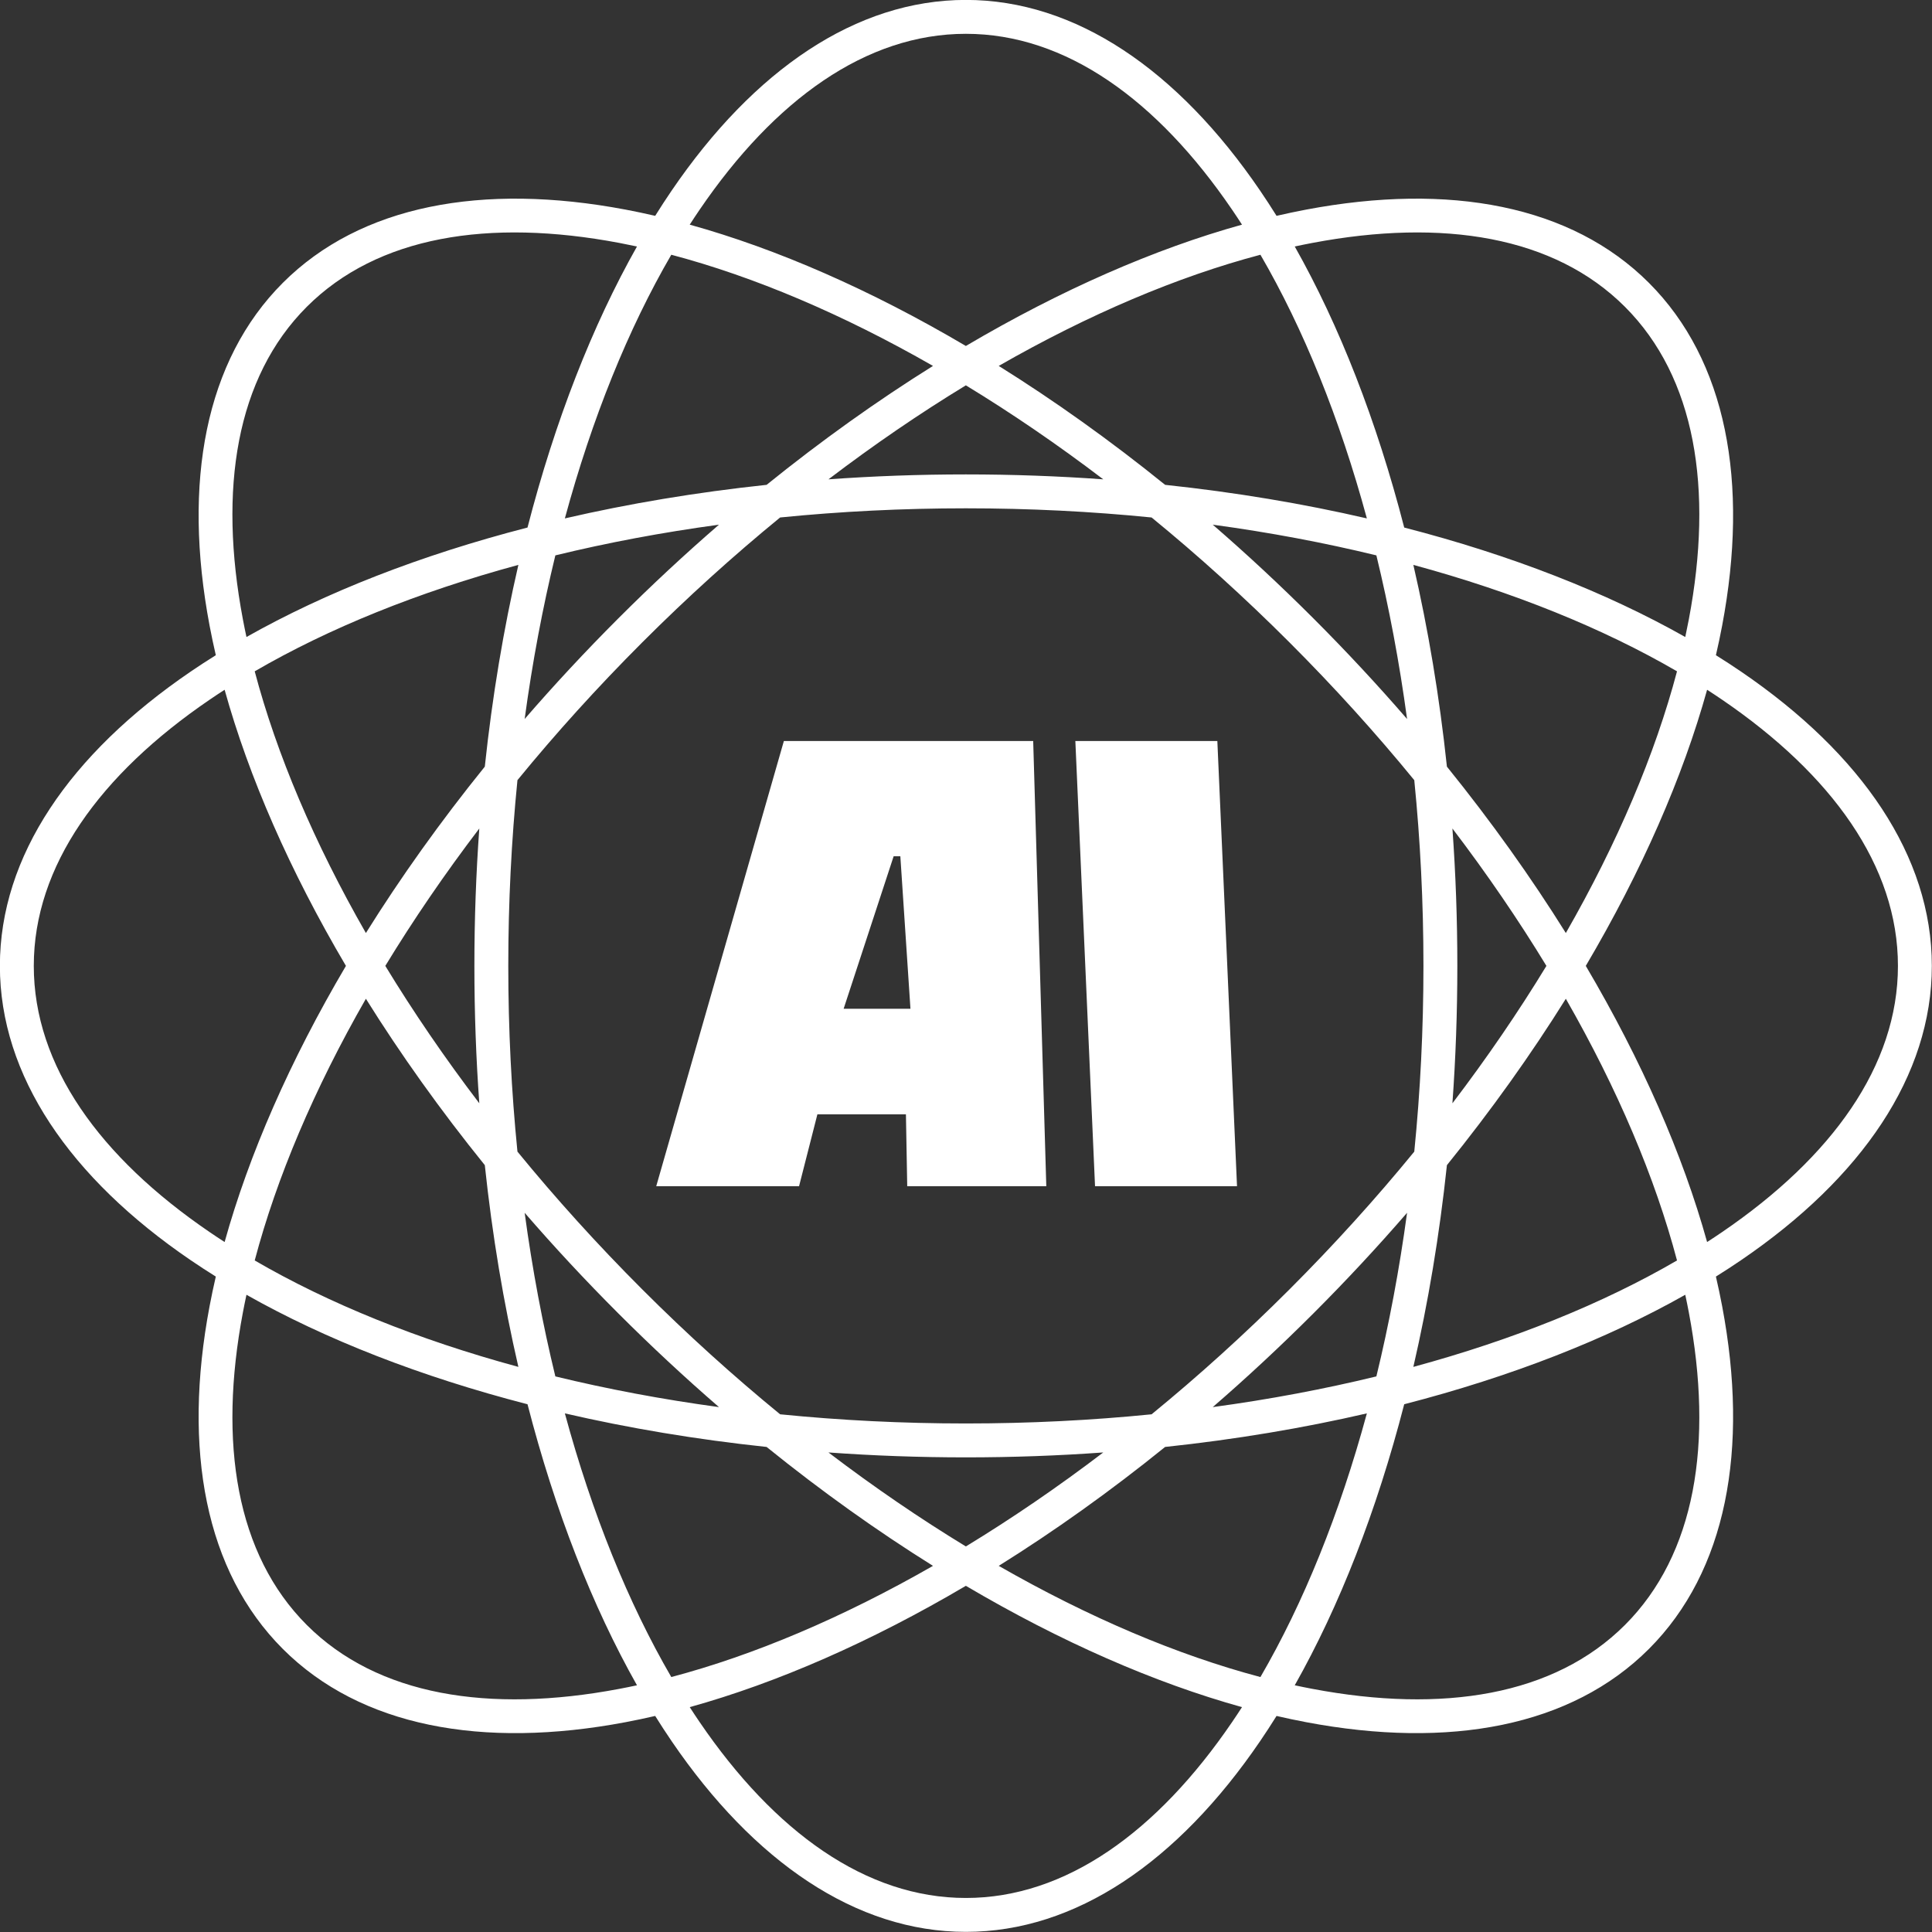 <?xml version="1.0" encoding="UTF-8" standalone="no"?><svg xmlns="http://www.w3.org/2000/svg" xmlns:xlink="http://www.w3.org/1999/xlink" clip-rule="evenodd" fill="#ffffff" fill-rule="evenodd" height="475" preserveAspectRatio="xMidYMid meet" stroke-linejoin="round" stroke-miterlimit="2" version="1" viewBox="29.2 29.2 475.0 475.0" width="475" zoomAndPan="magnify"><rect x="29.2" y="29.2" width="475.0" height="475.0" fill="#333333" stroke="none"/><g id="change1_1"><path d="M82.259,343.057c-2.131,-1.329 -4.206,-2.683 -6.223,-4.058c-29.649,-20.219 -46.863,-45.356 -46.863,-72.326c0,-26.969 17.214,-52.106 46.863,-72.325c2.017,-1.376 4.092,-2.729 6.223,-4.059c-0.567,-2.447 -1.077,-4.871 -1.531,-7.27c-6.668,-35.262 -1.065,-65.208 18.006,-84.279c19.07,-19.07 49.016,-24.673 84.278,-18.005c2.399,0.454 4.823,0.964 7.271,1.531c1.329,-2.131 2.683,-4.206 4.058,-6.223c20.219,-29.65 45.356,-46.863 72.326,-46.863c26.969,0 52.106,17.213 72.325,46.863c1.376,2.017 2.729,4.092 4.059,6.223c2.447,-0.567 4.871,-1.077 7.27,-1.531c35.262,-6.668 65.209,-1.065 84.279,18.005c19.07,19.071 24.673,49.017 18.005,84.279c-0.454,2.399 -0.964,4.823 -1.531,7.27c2.131,1.33 4.206,2.683 6.223,4.059c29.65,20.219 46.863,45.356 46.863,72.325c-0,26.97 -17.213,52.107 -46.863,72.326c-2.017,1.375 -4.092,2.729 -6.223,4.058c0.567,2.448 1.077,4.872 1.531,7.271c6.668,35.262 1.065,65.208 -18.005,84.278c-19.07,19.071 -49.017,24.674 -84.279,18.006c-2.399,-0.454 -4.823,-0.964 -7.27,-1.531c-1.33,2.131 -2.683,4.206 -4.059,6.223c-20.219,29.649 -45.356,46.863 -72.325,46.863c-26.97,-0 -52.107,-17.214 -72.326,-46.863c-1.375,-2.017 -2.729,-4.092 -4.058,-6.223c-2.448,0.567 -4.872,1.077 -7.271,1.531c-35.262,6.668 -65.208,1.065 -84.278,-18.006c-19.071,-19.07 -24.674,-49.016 -18.006,-84.278c0.454,-2.399 0.964,-4.823 1.531,-7.271Zm2.166,-144.274c-1.253,0.808 -2.484,1.624 -3.694,2.45c-26.982,18.4 -43.224,40.897 -43.224,65.44c-0,24.543 16.242,47.041 43.224,65.441c1.21,0.825 2.441,1.642 3.694,2.45c5.971,-21.482 16.045,-44.523 29.827,-67.891c-13.782,-23.368 -23.856,-46.408 -29.827,-67.89Zm101.383,-108.98c-1.457,-0.314 -2.905,-0.608 -4.344,-0.88c-32.09,-6.068 -59.483,-1.645 -76.838,15.71c-17.355,17.354 -21.778,44.748 -15.709,76.838c0.272,1.439 0.565,2.887 0.879,4.344c19.413,-10.968 42.828,-20.137 69.097,-26.915c6.778,-26.269 15.948,-49.684 26.915,-69.097Zm148.749,-5.371c-0.808,-1.253 -1.624,-2.484 -2.45,-3.694c-18.4,-26.982 -40.897,-43.225 -65.44,-43.225c-24.543,0 -47.041,16.243 -65.441,43.225c-0.825,1.21 -1.642,2.441 -2.45,3.694c21.482,5.971 44.523,16.045 67.891,29.827c23.368,-13.782 46.408,-23.856 67.89,-29.827Zm108.98,101.383c0.314,-1.457 0.608,-2.905 0.88,-4.344c6.068,-32.09 1.645,-59.484 -15.71,-76.838c-17.354,-17.355 -44.748,-21.778 -76.837,-15.71c-1.44,0.272 -2.888,0.566 -4.345,0.88c10.968,19.413 20.137,42.828 26.915,69.097c26.269,6.778 49.684,15.947 69.097,26.915Zm5.371,148.749c1.253,-0.808 2.484,-1.625 3.694,-2.45c26.982,-18.4 43.225,-40.898 43.225,-65.441c-0,-24.543 -16.243,-47.04 -43.225,-65.44c-1.21,-0.826 -2.441,-1.642 -3.694,-2.45c-5.971,21.482 -16.045,44.522 -29.827,67.89c13.782,23.368 23.856,46.409 29.827,67.891Zm-101.383,108.98c1.457,0.314 2.905,0.607 4.345,0.879c32.089,6.069 59.483,1.645 76.837,-15.709c17.355,-17.355 21.778,-44.748 15.71,-76.838c-0.272,-1.439 -0.566,-2.887 -0.88,-4.344c-19.413,10.968 -42.828,20.137 -69.097,26.915c-6.778,26.269 -15.947,49.684 -26.915,69.097Zm-148.749,5.371c0.808,1.253 1.625,2.484 2.45,3.694c18.4,26.982 40.898,43.224 65.441,43.224c24.543,0 47.04,-16.242 65.44,-43.224c0.826,-1.21 1.642,-2.441 2.45,-3.694c-21.482,-5.971 -44.522,-16.045 -67.89,-29.827c-23.368,13.782 -46.409,23.856 -67.891,29.827Zm-108.98,-101.383c-0.314,1.457 -0.607,2.905 -0.879,4.344c-6.069,32.09 -1.646,59.483 15.709,76.838c17.355,17.355 44.748,21.778 76.838,15.709c1.439,-0.272 2.887,-0.565 4.344,-0.879c-10.967,-19.413 -20.137,-42.828 -26.915,-69.097c-26.269,-6.778 -49.684,-15.947 -69.097,-26.915Zm66.852,-179.449c-24.684,6.701 -46.643,15.593 -64.824,26.168c5.379,20.334 14.618,42.149 27.334,64.342c8.527,-13.655 18.299,-27.372 29.237,-40.909c1.838,-17.307 4.628,-33.917 8.253,-49.601Zm-37.49,106.671c-12.716,22.193 -21.955,44.008 -27.334,64.341c18.181,10.575 40.14,19.468 64.824,26.169c-3.625,-15.685 -6.415,-32.294 -8.253,-49.601c-10.938,-13.537 -20.71,-27.255 -29.237,-40.909Zm139.428,-155.59c-22.193,-12.716 -44.008,-21.955 -64.341,-27.333c-10.575,18.181 -19.468,40.14 -26.169,64.824c15.685,-3.625 32.294,-6.415 49.601,-8.253c13.537,-10.938 27.255,-20.71 40.909,-29.238Zm106.671,37.491c-6.701,-24.684 -15.593,-46.643 -26.168,-64.824c-20.334,5.378 -42.149,14.617 -64.342,27.333c13.655,8.528 27.372,18.3 40.909,29.238c17.307,1.838 33.917,4.628 49.601,8.253Zm48.919,101.938c12.716,-22.193 21.955,-44.008 27.333,-64.342c-18.181,-10.575 -40.14,-19.467 -64.824,-26.168c3.625,15.684 6.415,32.294 8.253,49.601c10.938,13.537 20.71,27.254 29.238,40.909Zm-37.491,106.671c24.684,-6.701 46.643,-15.594 64.824,-26.169c-5.378,-20.333 -14.617,-42.148 -27.333,-64.341c-8.528,13.654 -18.3,27.372 -29.238,40.909c-1.838,17.307 -4.628,33.916 -8.253,49.601Zm-101.938,48.918c22.193,12.716 44.008,21.955 64.342,27.334c10.575,-18.181 19.467,-40.14 26.168,-64.824c-15.684,3.625 -32.294,6.415 -49.601,8.253c-13.537,10.938 -27.254,20.71 -40.909,29.237Zm-106.671,-37.49c6.701,24.684 15.594,46.643 26.169,64.824c20.333,-5.379 42.148,-14.618 64.341,-27.334c-13.654,-8.527 -27.372,-18.299 -40.909,-29.237c-17.307,-1.838 -33.916,-4.628 -49.601,-8.253Zm-21.035,-143.801c-8.545,11.228 -16.265,22.536 -23.109,33.782c6.844,11.246 14.564,22.555 23.109,33.783c-0.796,-11.034 -1.208,-22.313 -1.208,-33.783c0,-11.469 0.412,-22.749 1.208,-33.782Zm18.697,-67.146c-3.112,12.792 -5.65,26.246 -7.547,40.228c7.239,-8.364 14.923,-16.631 23.034,-24.742c8.11,-8.11 16.377,-15.794 24.742,-23.034c-13.982,1.898 -27.437,4.435 -40.229,7.548Zm-7.547,161.628c1.897,13.982 4.435,27.437 7.547,40.229c12.792,3.112 26.247,5.65 40.229,7.547c-8.365,-7.239 -16.632,-14.923 -24.742,-23.034c-8.111,-8.11 -15.795,-16.377 -23.034,-24.742Zm108.476,-203.435c-11.246,6.845 -22.555,14.565 -33.783,23.11c11.034,-0.796 22.313,-1.208 33.783,-1.208c11.469,0 22.749,0.412 33.782,1.208c-11.228,-8.545 -22.536,-16.265 -33.782,-23.11Zm100.928,41.807c-12.792,-3.113 -26.246,-5.65 -40.228,-7.548c8.364,7.24 16.631,14.924 24.742,23.034c8.11,8.111 15.794,16.378 23.034,24.742c-1.898,-13.982 -4.435,-27.436 -7.548,-40.228Zm41.807,100.928c-6.845,-11.246 -14.565,-22.554 -23.11,-33.782c0.796,11.033 1.208,22.313 1.208,33.782c0,11.47 -0.412,22.749 -1.208,33.783c8.545,-11.228 16.265,-22.537 23.11,-33.783Zm-41.807,100.929c3.113,-12.792 5.65,-26.247 7.548,-40.229c-7.24,8.365 -14.924,16.632 -23.034,24.742c-8.111,8.111 -16.378,15.795 -24.742,23.034c13.982,-1.897 27.436,-4.435 40.228,-7.547Zm-100.928,41.806c11.246,-6.844 22.554,-14.564 33.782,-23.109c-11.033,0.796 -22.313,1.208 -33.782,1.208c-11.47,-0 -22.749,-0.412 -33.783,-1.208c11.228,8.545 22.537,16.265 33.783,23.109Zm-45.666,-252.981c-11.484,9.393 -22.831,19.644 -33.884,30.697c-11.053,11.053 -21.303,22.399 -30.697,33.884c-1.478,14.763 -2.253,30.034 -2.253,45.665c-0,15.632 0.775,30.903 2.253,45.666c9.394,11.484 19.644,22.831 30.697,33.884c11.053,11.053 22.4,21.303 33.884,30.697c14.763,1.478 30.034,2.253 45.666,2.253c15.631,0 30.902,-0.775 45.665,-2.253c11.485,-9.394 22.831,-19.644 33.884,-30.697c11.053,-11.053 21.304,-22.4 30.697,-33.884c1.479,-14.763 2.254,-30.034 2.254,-45.666c-0,-15.631 -0.775,-30.902 -2.254,-45.665c-9.393,-11.485 -19.644,-22.831 -30.697,-33.884c-11.053,-11.053 -22.399,-21.304 -33.884,-30.697c-14.763,-1.479 -30.034,-2.254 -45.665,-2.254c-15.632,0 -30.903,0.775 -45.666,2.254Zm77.423,164.406l-4.838,-109.448l34.91,-0l4.837,109.448l-34.909,0Zm-107.881,0l31.38,-109.448l61.297,-0l3.222,109.448l-34.191,0l-0.32,-17.661l-21.767,0l-4.506,17.661l-35.115,0Zm58.371,-81.118l-12.299,37.5l16.428,-0l-2.486,-37.5l-1.643,-0Z"/></g></svg>